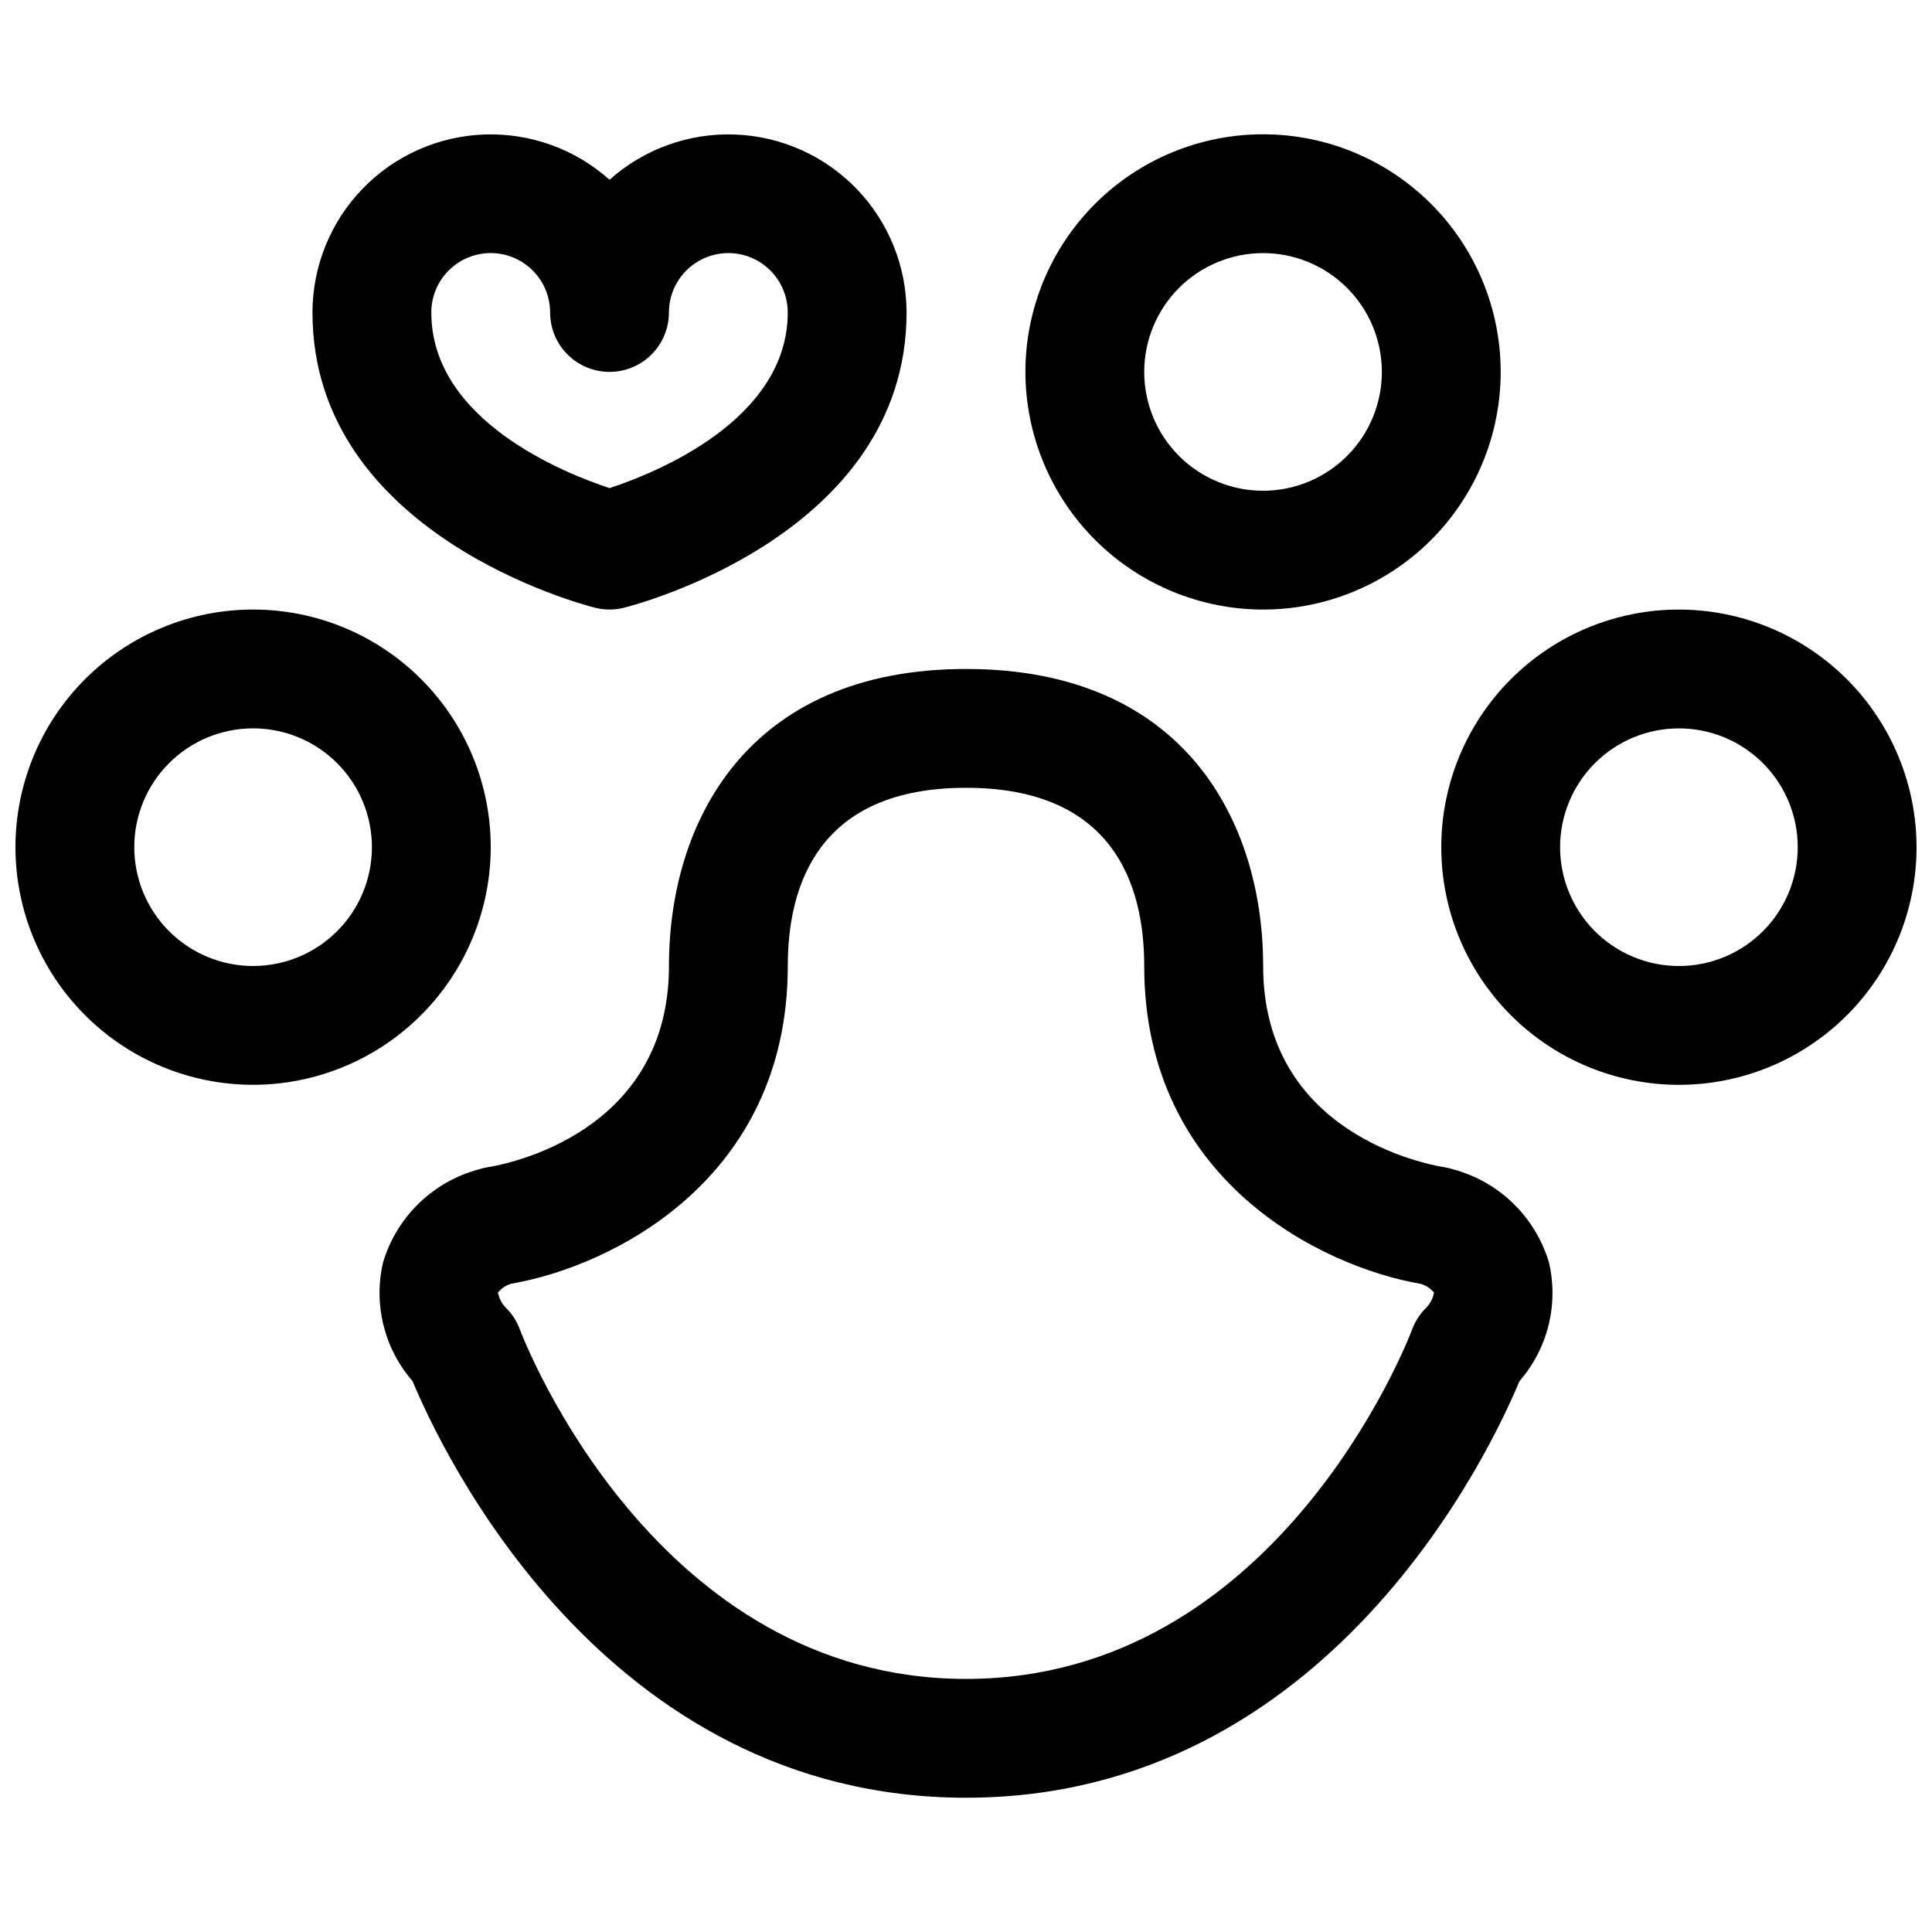 <?xml version="1.0" encoding="UTF-8"?>
<!-- Uploaded to: ICON Repo, www.svgrepo.com, Generator: ICON Repo Mixer Tools -->
<svg width="800px" height="800px" version="1.1" viewBox="144 144 512 512" xmlns="http://www.w3.org/2000/svg">
 <defs>
  <clipPath id="b">
   <path d="m525 305h126.9v127h-126.9z"/>
  </clipPath>
  <clipPath id="a">
   <path d="m148.09 305h126.91v127h-126.91z"/>
  </clipPath>
 </defs>
 <path d="m478.72 305.54c16.703 0 32.719-6.637 44.531-18.445 11.809-11.812 18.445-27.828 18.445-44.531s-6.637-32.723-18.445-44.531c-11.812-11.809-27.828-18.445-44.531-18.445s-32.719 6.637-44.531 18.445c-11.809 11.809-18.445 27.828-18.445 44.531 0.02 16.695 6.66 32.703 18.465 44.508 11.809 11.809 27.816 18.449 44.512 18.469zm0-94.465c8.352 0 16.359 3.316 22.266 9.223s9.223 13.914 9.223 22.266c0 8.352-3.316 16.359-9.223 22.266s-13.914 9.223-22.266 9.223-16.359-3.316-22.266-9.223-9.223-13.914-9.223-22.266c0-8.352 3.316-16.359 9.223-22.266s13.914-9.223 22.266-9.223z"/>
 <g clip-path="url(#b)">
  <path d="m588.93 305.54c-16.699 0-32.719 6.633-44.531 18.445-11.809 11.809-18.445 27.828-18.445 44.531 0 16.699 6.637 32.719 18.445 44.531 11.812 11.809 27.832 18.445 44.531 18.445 16.703 0 32.723-6.637 44.531-18.445 11.812-11.812 18.445-27.832 18.445-44.531-0.02-16.699-6.66-32.707-18.465-44.512s-27.812-18.445-44.512-18.465zm0 94.465c-8.352 0-16.359-3.32-22.266-9.223-5.902-5.906-9.223-13.914-9.223-22.266 0-8.352 3.32-16.363 9.223-22.266 5.906-5.906 13.914-9.223 22.266-9.223 8.352 0 16.363 3.316 22.266 9.223 5.906 5.902 9.223 13.914 9.223 22.266 0 8.352-3.316 16.359-9.223 22.266-5.902 5.902-13.914 9.223-22.266 9.223z"/>
 </g>
 <g clip-path="url(#a)">
  <path d="m274.05 368.51c0-16.703-6.637-32.723-18.445-44.531-11.812-11.812-27.828-18.445-44.531-18.445-16.703 0-32.723 6.633-44.531 18.445-11.809 11.809-18.445 27.828-18.445 44.531 0 16.699 6.637 32.719 18.445 44.531 11.809 11.809 27.828 18.445 44.531 18.445 16.695-0.02 32.703-6.66 44.512-18.469 11.805-11.805 18.445-27.812 18.465-44.508zm-62.977 31.488c-8.352 0-16.359-3.32-22.266-9.223-5.906-5.906-9.223-13.914-9.223-22.266 0-8.352 3.316-16.363 9.223-22.266 5.906-5.906 13.914-9.223 22.266-9.223 8.352 0 16.359 3.316 22.266 9.223 5.906 5.902 9.223 13.914 9.223 22.266 0 8.352-3.316 16.359-9.223 22.266-5.906 5.902-13.914 9.223-22.266 9.223z"/>
 </g>
 <path d="m529.2 453.91c-0.797-0.254-1.609-0.449-2.434-0.582-4.922-0.789-48.02-8.965-48.02-53.324 0-38.055-20.68-78.719-78.719-78.719-58.043-0.004-78.746 40.664-78.746 78.719 0 44.359-43.129 52.547-47.965 53.309-0.848 0.133-1.688 0.336-2.508 0.598-12.121 3.273-21.684 12.582-25.285 24.609-2.617 11.141 0.289 22.859 7.809 31.488 7.336 17.672 50.363 110.41 146.67 110.41 96.305 0 139.33-92.738 146.67-110.4 7.519-8.629 10.426-20.348 7.809-31.488-3.602-12.031-13.164-21.34-25.285-24.617zm-7.777 37.188c-1.363 1.488-2.43 3.223-3.148 5.109-1.426 3.769-36.094 92.723-118.27 92.723s-116.85-88.953-118.27-92.691c-0.711-1.902-1.777-3.644-3.148-5.141-1.355-1.184-2.277-2.785-2.621-4.551 0.906-1.141 2.152-1.965 3.555-2.359 26.23-4.496 73.25-27.355 73.25-84.184 0-21.547 8.195-47.23 47.23-47.23 39.039 0 47.23 25.688 47.23 47.23 0 56.828 47.02 79.688 73.25 84.23h0.004c1.395 0.387 2.633 1.199 3.551 2.32-0.336 1.766-1.254 3.367-2.613 4.543z"/>
 <path d="m301.71 305.06c2.508 0.629 5.133 0.629 7.637 0 3.055-0.766 74.902-19.398 74.902-78.25-0.008-12.219-4.75-23.957-13.234-32.754s-20.043-13.961-32.254-14.41c-12.211-0.453-24.125 3.848-33.23 11.992-9.109-8.145-21.02-12.445-33.23-11.992-12.211 0.449-23.773 5.613-32.254 14.41-8.484 8.797-13.227 20.535-13.238 32.754 0 58.852 71.84 77.484 74.902 78.25zm-27.668-93.992c4.176 0 8.18 1.66 11.133 4.609 2.953 2.953 4.609 6.957 4.609 11.133 0 5.625 3 10.824 7.875 13.637 4.871 2.812 10.871 2.812 15.742 0s7.871-8.012 7.871-13.637 3-10.82 7.871-13.633c4.875-2.812 10.875-2.812 15.746 0 4.871 2.812 7.871 8.008 7.871 13.633 0 28.629-35.328 42.645-47.23 46.547-11.902-3.938-47.23-17.918-47.23-46.547h-0.004c0-4.176 1.66-8.18 4.613-11.133 2.953-2.949 6.957-4.609 11.133-4.609z"/>
</svg>
